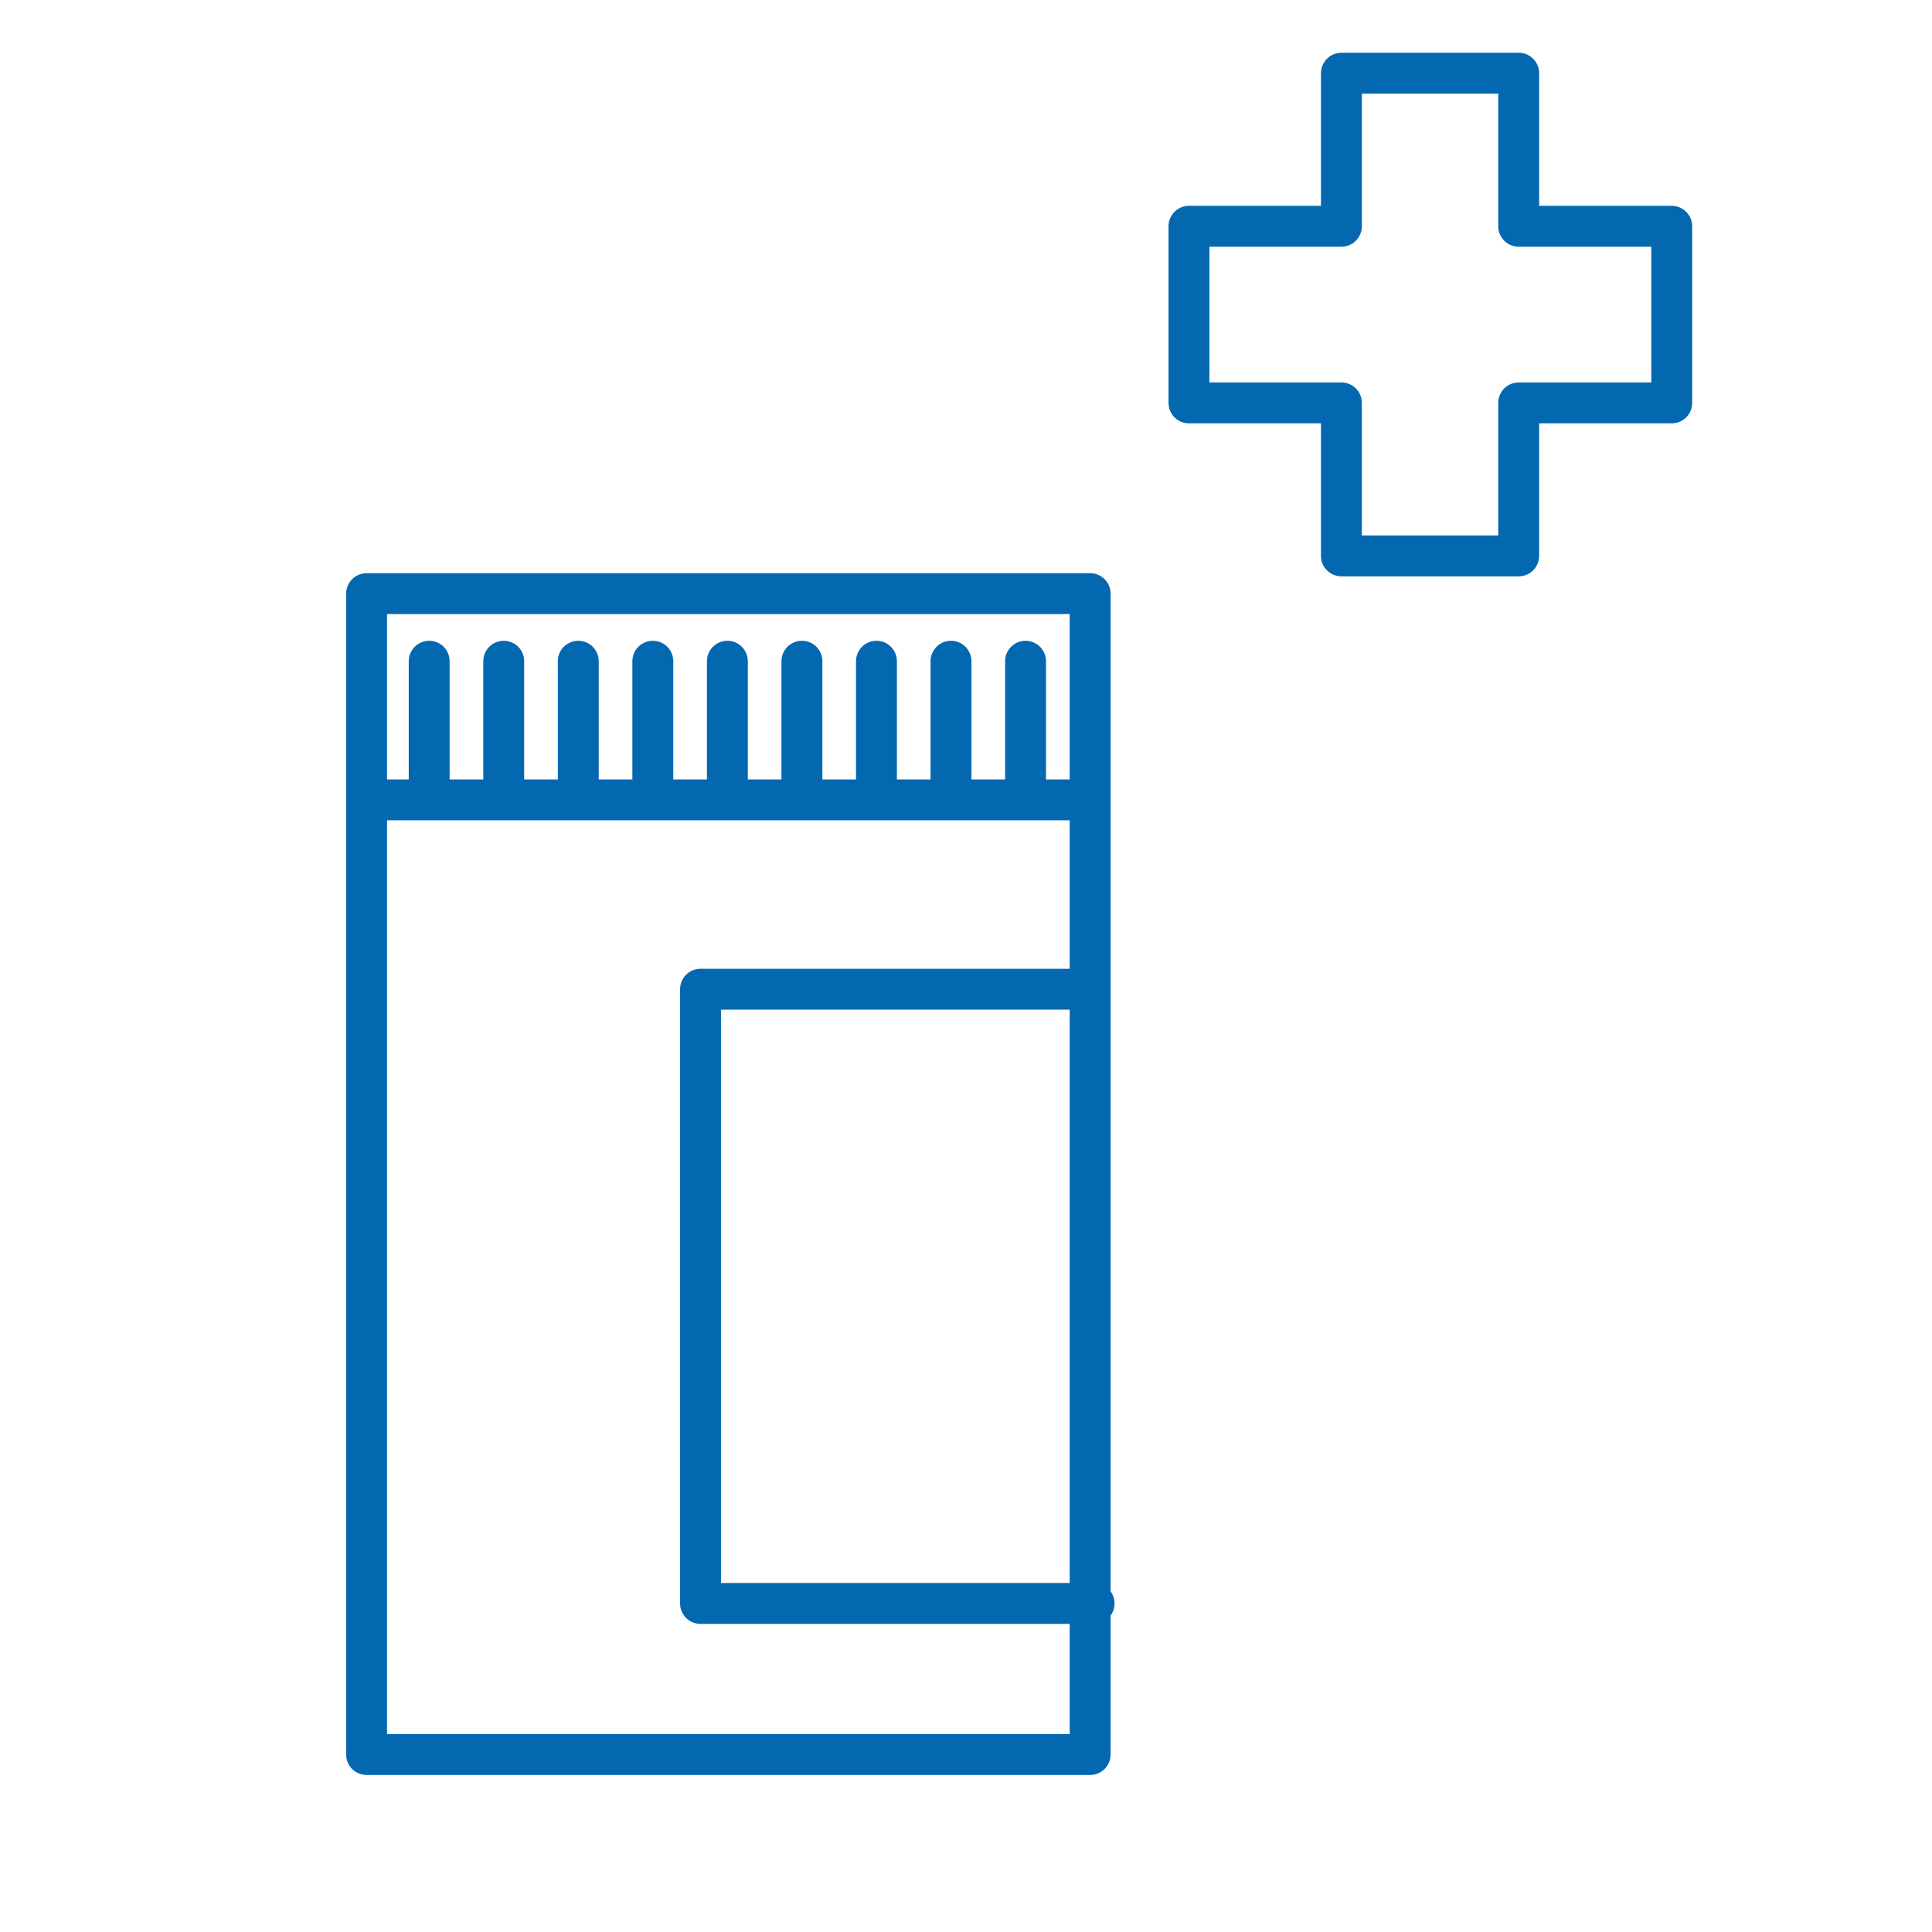 <?xml version="1.0" encoding="UTF-8"?><svg id="a" xmlns="http://www.w3.org/2000/svg" xmlns:xlink="http://www.w3.org/1999/xlink" viewBox="0 0 141.732 141.732"><defs><style>.h{clip-rule:evenodd;}.h,.i{fill:none;}.j{clip-path:url(#c);}.k{clip-path:url(#b);}.l{clip-path:url(#f);}.m{clip-path:url(#e);}.n{clip-path:url(#d);}.i{stroke:#0468b1;stroke-linecap:round;stroke-linejoin:round;stroke-width:3px;}</style><clipPath id="b"><path d="M47.637-377.443l-.676,8.115c1.335-.289,2.702-.489,4.097-.593-1.972-4.338-3.421-7.522-3.421-7.522" style="clip-rule:evenodd; fill:none;"/></clipPath><clipPath id="c"><path d="M77.321-377.443s-1.586,3.285-3.818,7.909c1.585,.116,3.144,.347,4.66,.705l-.842-8.614Z" style="clip-rule:evenodd; fill:none;"/></clipPath><clipPath id="d"><path d="M70.929-364.2c3.462,2.564,6.364,5.862,8.432,9.663l.235,.427-1.323-13.566c-1.683-.546-3.412-.902-5.16-1.045-.682,1.418-1.419,2.94-2.184,4.522" style="clip-rule:evenodd; fill:none;"/></clipPath><clipPath id="e"><path d="M44.371-367.143c-.83,8.061-1.675,15.944-1.983,17.838-.623,3.836-3.193,3.435-4.04,3.435-.24,0-.284,.46-.012,.46h10.742c.118,0,.187-.46-.061-.46-.848,0-3.986,.542-3.718-3.435l1.546-18.612c1.538-.392,3.138-.647,4.787-.749,2.845,6.259,6.529,14.351,8.645,18.976l2.252-4.889c-1.698-3.6-4.155-8.819-6.601-14.009,4.681,.468,8.995,2.168,12.623,4.766,0,0-8.158,17.751-10.509,22.805-4.112,8.234-9.121,11.17-15.051,11.17-8.559,0-14.601-7.125-14.644-15.669-.06-11.859,9.85-19.46,16.025-21.627" style="clip-rule:evenodd; fill:none;"/></clipPath><clipPath id="f"><path d="M67.085-366.623c-.874-.457-1.777-.874-2.699-1.249,1.639-.434,4.159-.905,6.446-.917-.523,1.132-1.051,2.275-1.581,3.428-.703-.446-1.426-.868-2.166-1.261" style="clip-rule:evenodd; fill:none;"/></clipPath></defs><g><g style="clip-path:url(#b);"><g/></g><g style="clip-path:url(#c);"><g/></g><g style="clip-path:url(#d);"><g/></g><g style="clip-path:url(#e);"><g/></g><g style="clip-path:url(#f);"><g/></g></g><g><rect x="26.892" y="43.549" width="53.081" height="85.163" style="fill:none; stroke:#0468b1; stroke-linecap:round; stroke-linejoin:round; stroke-width:3px;"/><line x1="26.892" y1="58.679" x2="79.681" y2="58.679" style="fill:none; stroke:#0468b1; stroke-linecap:round; stroke-linejoin:round; stroke-width:3px;"/><line x1="31.485" y1="58.241" x2="31.485" y2="48.507" style="fill:none; stroke:#0468b1; stroke-linecap:round; stroke-linejoin:round; stroke-width:3px;"/><line x1="36.954" y1="58.241" x2="36.954" y2="48.507" style="fill:none; stroke:#0468b1; stroke-linecap:round; stroke-linejoin:round; stroke-width:3px;"/><line x1="42.422" y1="58.241" x2="42.422" y2="48.507" style="fill:none; stroke:#0468b1; stroke-linecap:round; stroke-linejoin:round; stroke-width:3px;"/><line x1="47.891" y1="58.241" x2="47.891" y2="48.507" style="fill:none; stroke:#0468b1; stroke-linecap:round; stroke-linejoin:round; stroke-width:3px;"/><line x1="53.36" y1="58.241" x2="53.36" y2="48.507" style="fill:none; stroke:#0468b1; stroke-linecap:round; stroke-linejoin:round; stroke-width:3px;"/><line x1="58.828" y1="58.241" x2="58.828" y2="48.507" style="fill:none; stroke:#0468b1; stroke-linecap:round; stroke-linejoin:round; stroke-width:3px;"/><line x1="64.297" y1="58.241" x2="64.297" y2="48.507" style="fill:none; stroke:#0468b1; stroke-linecap:round; stroke-linejoin:round; stroke-width:3px;"/><line x1="69.765" y1="58.241" x2="69.765" y2="48.507" style="fill:none; stroke:#0468b1; stroke-linecap:round; stroke-linejoin:round; stroke-width:3px;"/><line x1="75.234" y1="58.241" x2="75.234" y2="48.507" style="fill:none; stroke:#0468b1; stroke-linecap:round; stroke-linejoin:round; stroke-width:3px;"/><polyline points="79.171 72.569 51.391 72.569 51.391 117.63 80.265 117.63" style="fill:none; stroke:#0468b1; stroke-linecap:round; stroke-linejoin:round; stroke-width:3px;"/><path id="g" d="M122.639,16.599v12.958h-11.228v11.223h-13.005v-11.223h-11.183v-12.958h11.184V5.37h13.004v11.229h11.228Z" style="fill:none; stroke:#0468b1; stroke-linecap:round; stroke-linejoin:round; stroke-width:3px;"/></g></svg>